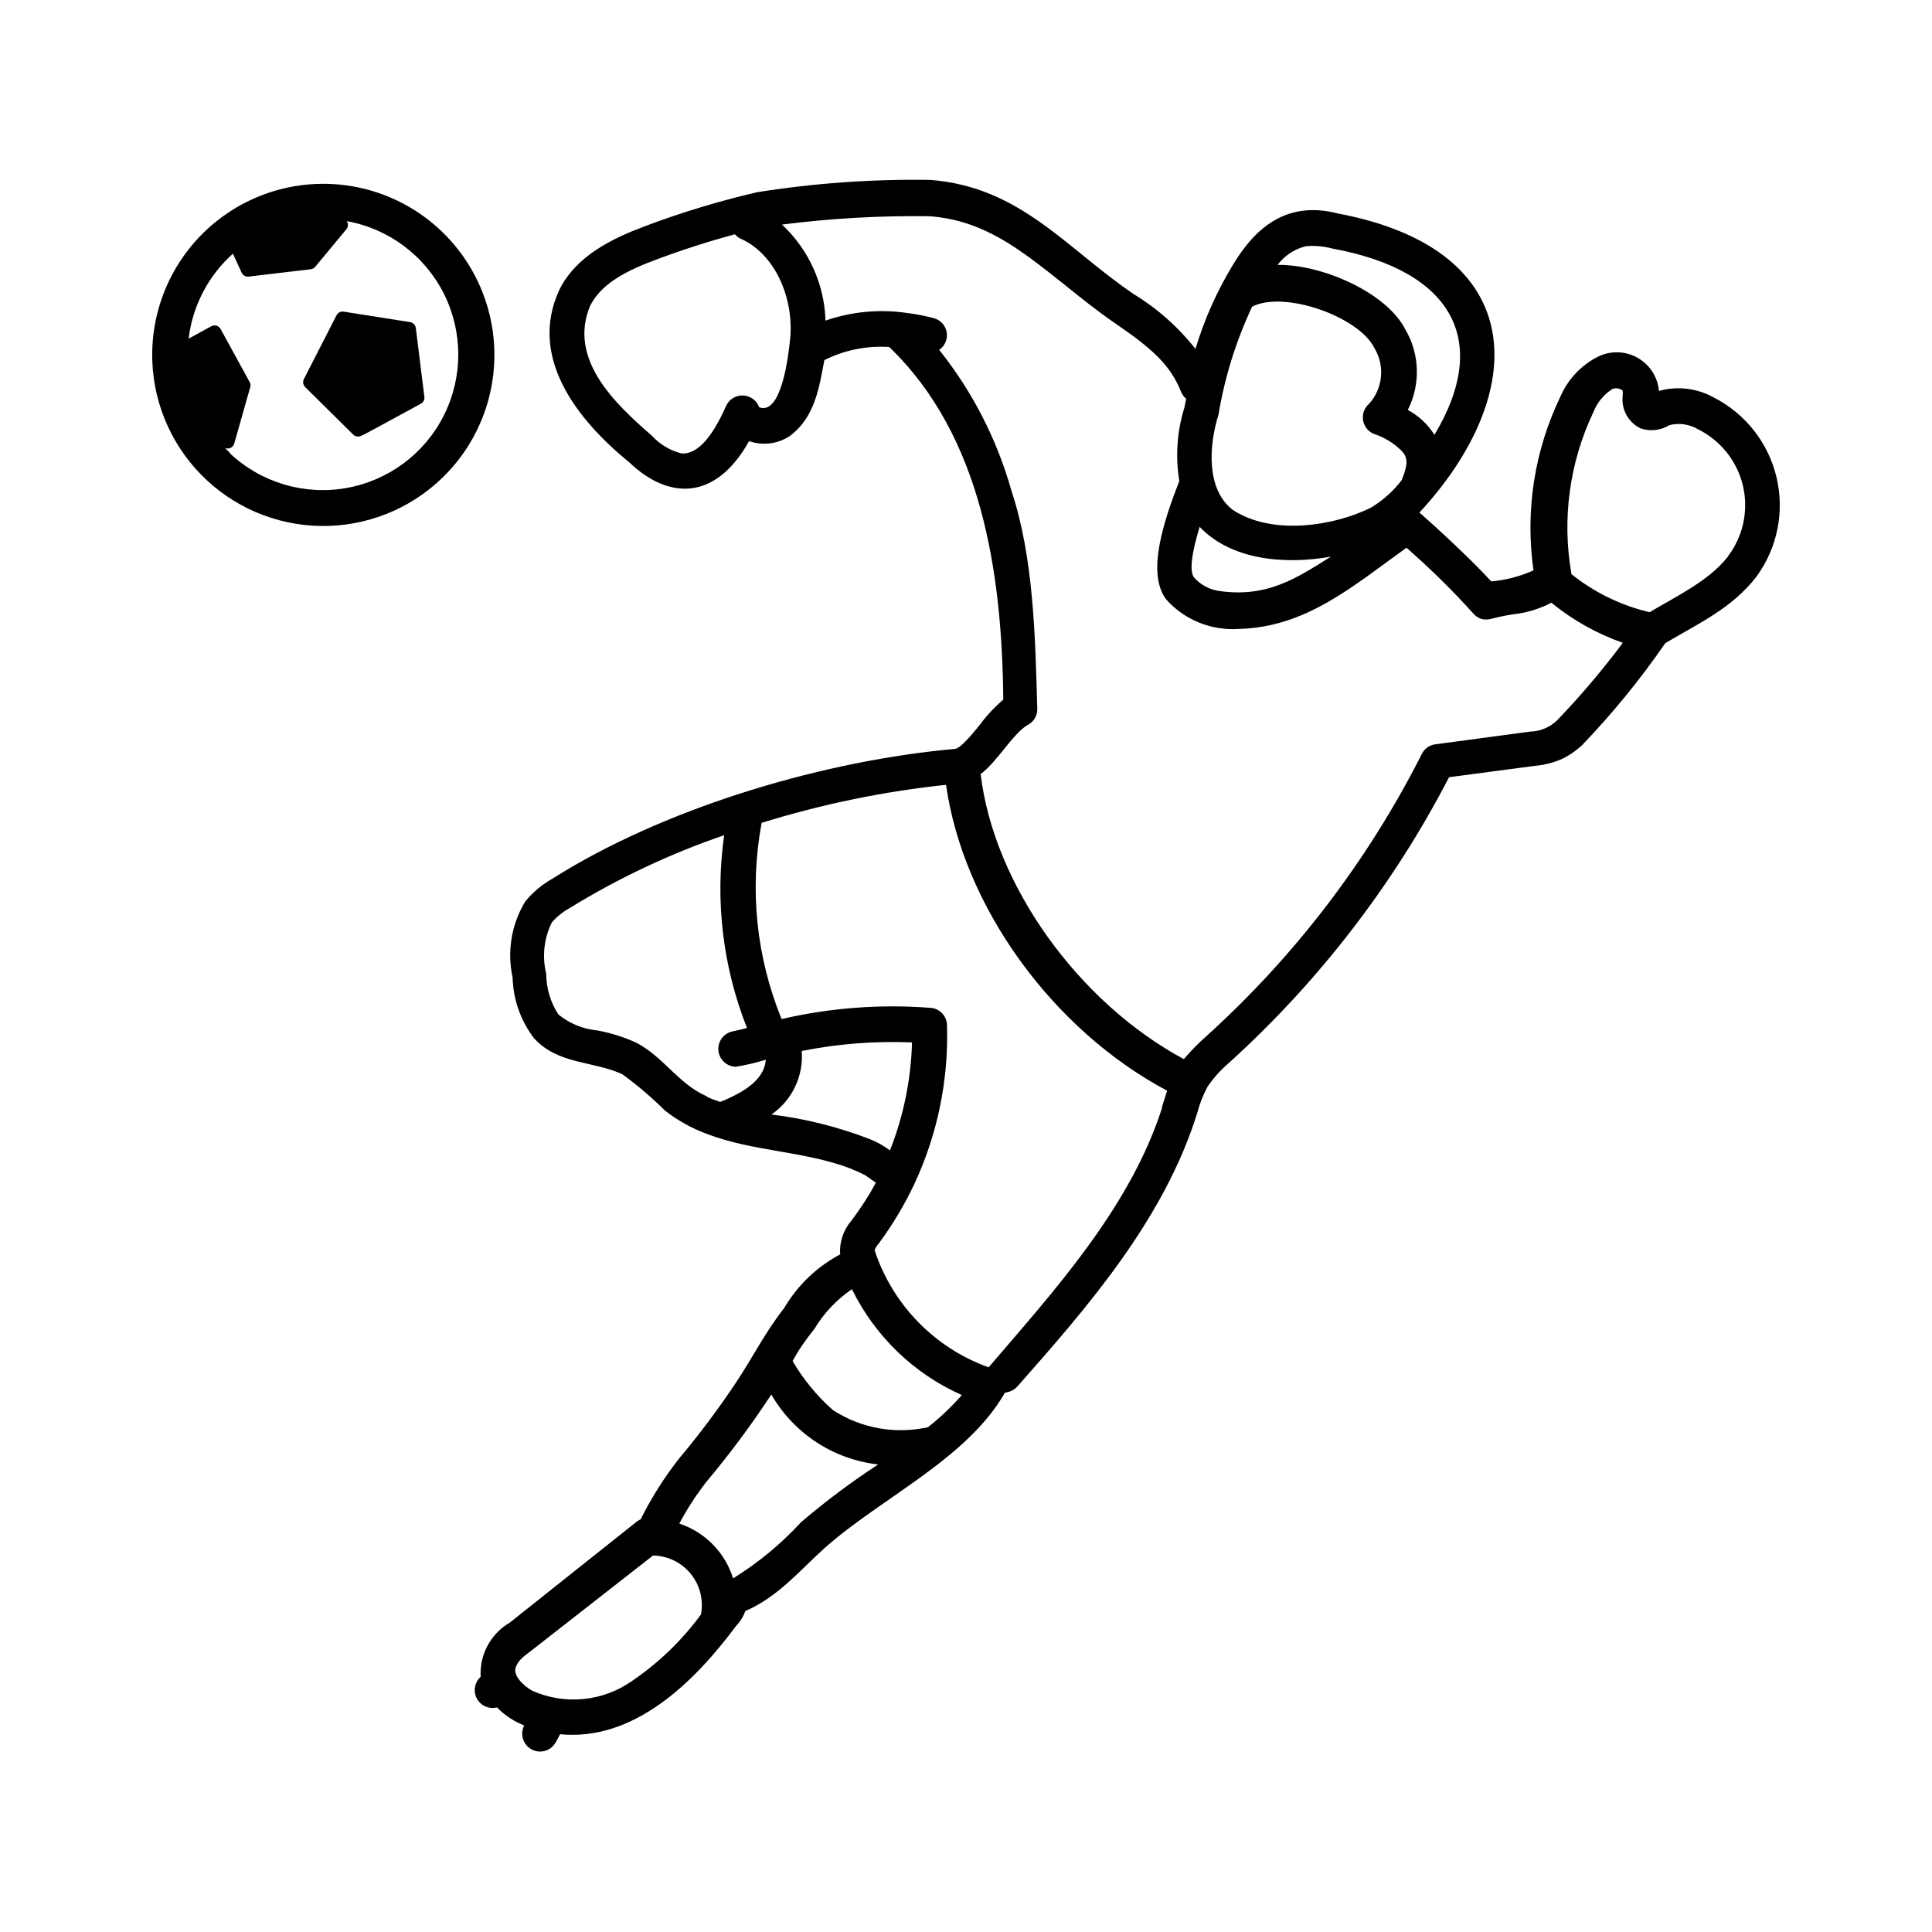 <?xml version="1.0" encoding="UTF-8"?>
<!-- Uploaded to: ICON Repo, www.svgrepo.com, Generator: ICON Repo Mixer Tools -->
<svg fill="#000000" width="800px" height="800px" version="1.1" viewBox="144 144 512 512" xmlns="http://www.w3.org/2000/svg">
 <g>
  <path d="m262.81 269.01c10.348-11.074 14.477-26.586 11.004-41.34-3.473-14.754-14.086-26.797-28.285-32.098-14.199-5.297-30.109-3.152-42.398 5.723-12.285 8.871-19.328 23.297-18.766 38.445 0.445 12 5.637 23.332 14.43 31.512 8.789 8.18 20.469 12.539 32.469 12.117 12.004-0.422 23.348-5.586 31.547-14.359zm-57.688-4.785-1.512-1.512c0.48 0.207 1.023 0.203 1.496-0.02s0.828-0.637 0.973-1.141l4.18-14.762h0.004c0.176-0.434 0.176-0.922 0-1.359l-7.809-14.258h-0.004c-0.23-0.422-0.625-0.73-1.086-0.863-0.465-0.133-0.961-0.078-1.383 0.156l-5.992 3.277c1.043-8.684 5.215-16.691 11.738-22.52l2.316 5.039v-0.004c0.297 0.652 0.949 1.066 1.664 1.059l16.676-1.965c0.453-0.062 0.867-0.297 1.156-0.652l8.363-10.078c0.41-0.609 0.41-1.406 0-2.016 11.148 2.012 20.695 9.16 25.762 19.297 5.062 10.133 5.051 22.059-0.035 32.184-5.086 10.121-14.648 17.25-25.805 19.238-11.152 1.984-22.586-1.406-30.855-9.152z"/>
  <path d="m252.63 229.36-17.531-2.769v-0.004c-0.777-0.129-1.551 0.258-1.914 0.957l-8.664 16.93c-0.344 0.707-0.203 1.555 0.352 2.117l12.746 12.594c0.52 0.512 1.301 0.652 1.965 0.352 0.402 0 8.867-4.734 15.973-8.566l-0.004 0.004c0.656-0.355 1.02-1.078 0.91-1.816l-2.266-18.238-0.004 0.004c-0.105-0.816-0.746-1.457-1.562-1.562z"/>
  <path d="m598.2 249.36c-4.43-2.488-9.664-3.121-14.559-1.762-0.324-3.656-2.414-6.922-5.598-8.746-3.18-1.828-7.055-1.984-10.371-0.426-4.496 2.215-8.066 5.941-10.078 10.531-6.949 14.34-9.457 30.426-7.203 46.199-3.539 1.59-7.32 2.578-11.188 2.922-5.039-5.543-14.559-14.359-19.043-18.238 29.02-31.336 29.824-69.527-21.512-79.25-13.402-3.477-21.766 3.477-27.762 13.352-4.309 7.043-7.695 14.613-10.074 22.52-4.559-5.797-10.125-10.727-16.426-14.559-17.836-12.09-29.977-28.414-53.906-30.23-15.363-0.234-30.723 0.859-45.898 3.277-10.094 2.348-20.023 5.359-29.723 9.016-8.664 3.273-18.137 7.809-22.621 16.828-8.262 17.836 4.535 34.309 18.539 45.746 10.578 10.078 22.973 10.078 31.738-5.644l0.004 0.004c3.582 1.258 7.551 0.773 10.73-1.312 6.852-5.039 7.859-13.199 9.219-20.152 5.312-2.672 11.246-3.871 17.18-3.477 24.535 23.527 29.926 59.852 30.23 93.457-2.32 1.969-4.398 4.203-6.199 6.652-1.914 2.316-5.039 6.246-6.602 6.398l-3.125 0.301c-34.461 3.578-74.867 15.922-103.58 34.109h0.004c-2.738 1.535-5.164 3.566-7.156 5.992-3.68 6.031-4.891 13.254-3.375 20.152 0.145 5.797 2.098 11.398 5.594 16.023 6.348 7.152 16.02 6.098 23.527 9.672 3.981 2.902 7.734 6.106 11.234 9.574 3.391 2.66 7.184 4.769 11.234 6.246 12.141 4.637 25.645 4.484 37.785 9.07 1.359 0.555 2.719 1.16 4.031 1.812l2.871 2.016c-1.91 3.516-4.082 6.883-6.5 10.074-2.133 2.461-3.199 5.668-2.973 8.918-6.176 3.289-11.316 8.227-14.859 14.258-5.039 6.398-8.363 13.148-12.797 19.801-4.668 6.988-9.715 13.715-15.117 20.152-3.887 4.969-7.262 10.32-10.074 15.969-0.352 0.172-0.691 0.375-1.008 0.605l-33.703 26.805c-2.484 1.449-4.516 3.559-5.879 6.094-1.359 2.531-1.992 5.391-1.832 8.262-1.617 1.457-2.035 3.832-1.008 5.754 1.023 1.922 3.231 2.894 5.34 2.359 2.039 2.082 4.496 3.715 7.207 4.785-1.18 2.289-0.316 5.098 1.941 6.328 2.258 1.234 5.086 0.438 6.371-1.793l1.211-2.215c19.547 1.914 35.52-13.754 46.602-28.668 1.098-1.133 1.941-2.492 2.469-3.981 8.613-3.68 14.461-10.781 21.059-16.727 15.113-13.402 37.734-23.578 47.762-41.16 1.227-0.109 2.375-0.664 3.223-1.562 18.188-20.605 38.895-44.082 47.762-72.648 0.621-2.406 1.535-4.723 2.719-6.902 1.637-2.383 3.586-4.535 5.797-6.398 23.73-21.535 43.438-47.125 58.188-75.574l22.824-3.023v0.004c2.488-0.223 4.922-0.855 7.203-1.867 1.832-0.902 3.527-2.055 5.039-3.426 8.137-8.445 15.57-17.543 22.219-27.203 8.414-5.039 17.582-9.117 24.133-17.582v-0.004c5.566-7.57 7.527-17.203 5.363-26.352-2.164-9.145-8.23-16.879-16.602-21.156zm-136.28 34.258c8.363 8.816 22.52 10.078 34.762 7.91-9.27 5.844-16.93 10.832-29.371 9.117v0.004c-2.641-0.328-5.074-1.598-6.852-3.578-1.262-1.613-0.758-6.148 1.461-13.453zm28.113-74.363-0.004 0.004c2.356-0.219 4.727-0.016 7.004 0.602 31.789 5.793 42.168 24.336 27.105 49.375-1.734-2.777-4.168-5.051-7.055-6.602 3.441-6.789 3.176-14.863-0.703-21.41-5.039-9.773-22.066-17.18-33.805-17.027 1.84-2.457 4.473-4.203 7.453-4.938zm-23.125 44.641c1.648-9.902 4.648-19.531 8.914-28.617 8.363-4.383 28.266 2.57 32.395 10.934h0.004c2.856 4.703 2.281 10.73-1.414 14.812-1.227 1.055-1.828 2.668-1.594 4.273 0.238 1.602 1.273 2.973 2.754 3.637 2.832 0.902 5.406 2.477 7.508 4.582 1.461 1.562 1.863 3.176 0 7.707v0.004c-2.231 2.93-5.004 5.41-8.164 7.305-9.574 4.785-26.098 7.559-36.676 0.555-7.004-5.492-6.297-16.93-3.727-25.191zm-113.61-19.195c-0.402 3.629-2.215 19.445-8.113 17.23-0.652-1.812-2.34-3.047-4.266-3.125-1.922-0.078-3.703 1.02-4.5 2.773-3.828 8.664-7.758 12.848-11.789 12.594-3.043-0.773-5.793-2.418-7.91-4.734-10.078-8.715-22.168-20.402-16.324-34.41 3.074-6.098 10.078-9.473 17.531-12.242 7.457-2.769 13.754-4.785 20.809-6.699v-0.004c0.59 0.66 1.336 1.16 2.168 1.461 9.168 4.535 13.754 16.625 12.395 27.156zm-22.27 199.71c-7.254-3.273-11.035-10.078-18.137-13.957-3.371-1.57-6.926-2.703-10.582-3.375-3.785-0.355-7.383-1.828-10.328-4.234-2.094-3.203-3.215-6.949-3.223-10.781-1.141-4.586-0.605-9.426 1.512-13.652 1.324-1.496 2.891-2.754 4.633-3.727 12.914-7.949 26.668-14.438 41.012-19.348-2.465 17.266-0.379 34.875 6.047 51.086-1.109 0.301-2.266 0.605-3.828 0.906h-0.004c-2.363 0.496-3.977 2.691-3.742 5.094s2.234 4.246 4.652 4.277c2.676-0.438 5.316-1.062 7.91-1.863-0.352 4.231-3.68 7.809-12.09 11.184-1.312-0.504-2.574-0.754-3.832-1.609zm43.781 11.586c-8.477-3.297-17.324-5.531-26.352-6.648 5.477-3.785 8.527-10.195 8.012-16.828 9.617-1.918 19.426-2.68 29.223-2.269-0.262 9.809-2.238 19.496-5.844 28.617-1.555-1.164-3.246-2.129-5.039-2.871zm-15.113 50.383c2.527-4.277 5.969-7.938 10.074-10.734 6.117 12.48 16.422 22.414 29.121 28.062-2.719 3.109-5.723 5.961-8.969 8.516-8.664 1.938-17.746 0.305-25.191-4.535-4.227-3.734-7.832-8.125-10.68-12.996 1.613-3.023 3.426-5.543 5.644-8.363zm-48.215 93.102c-7.75 5.457-17.797 6.434-26.453 2.57-2.519-1.41-5.039-4.082-4.383-6.098s2.168-2.973 4.18-4.535l32.242-25.191 0.004 0.004c3.883 0.062 7.535 1.84 9.984 4.852 2.449 3.012 3.441 6.953 2.711 10.766-5.043 6.879-11.23 12.844-18.285 17.633zm44.789-42.066c-5.289 5.754-11.34 10.754-17.988 14.863-2.137-6.852-7.445-12.254-14.258-14.512 2.055-3.883 4.449-7.574 7.156-11.035 6.188-7.379 11.941-15.117 17.23-23.172 5.957 10.324 16.465 17.207 28.312 18.539-7.141 4.66-13.973 9.777-20.453 15.316zm95.723-109.93c-8.516 26.652-28.766 48.719-45.996 68.871l-0.004-0.004c-14.332-5.137-25.488-16.613-30.227-31.082 0.32-0.699 0.746-1.344 1.258-1.918 3.652-4.969 6.805-10.285 9.422-15.867 6.051-13.09 8.965-27.406 8.516-41.816-0.047-2.438-1.953-4.43-4.383-4.586-13.227-1.016-26.527-0.016-39.449 2.973-6.727-16.461-8.562-34.516-5.289-51.992 15.922-4.945 32.289-8.32 48.867-10.078 4.586 32.195 28.113 64.84 58.594 81.062-0.453 1.461-0.957 2.973-1.41 4.434zm104.64-102.58c-1.91 1.848-4.445 2.91-7.106 2.973l-25.191 3.375h0.004c-1.562 0.211-2.906 1.195-3.578 2.621-14.332 28.305-33.77 53.719-57.332 74.965-2.035 1.809-3.938 3.762-5.695 5.844-28.062-15.113-50.383-46.301-53.855-75.57 4.18-2.973 8.363-10.43 12.293-12.898 1.719-0.793 2.793-2.539 2.719-4.434-0.555-18.793-0.906-39.852-6.852-57.738v0.004c-3.824-13.598-10.336-26.293-19.145-37.332 1.523-1.035 2.301-2.867 1.984-4.68-0.312-1.812-1.664-3.273-3.445-3.734-2.434-0.641-4.906-1.113-7.406-1.41-7.148-1-14.438-0.293-21.262 2.066-0.293-9.684-4.449-18.844-11.535-25.445 12.945-1.648 25.992-2.391 39.043-2.215 14.461 1.059 23.98 8.766 35.266 17.684 4.434 3.578 9.02 7.305 14.258 10.883 9.371 6.449 14.359 10.781 17.18 17.938l0.004-0.004c0.285 0.727 0.754 1.371 1.359 1.863l-0.453 2.316v0.004c-1.965 6.305-2.43 12.98-1.359 19.496-4.281 10.984-8.715 24.535-3.426 31.438 4.828 5.359 11.844 8.215 19.043 7.758 17.938-0.402 30.23-11.234 44.586-21.512 6.199 5.406 12.07 11.176 17.582 17.281 0.582 0.715 1.352 1.254 2.219 1.562 0.875 0.227 1.793 0.227 2.668 0 1.922-0.523 3.875-0.926 5.848-1.211 3.519-0.383 6.938-1.426 10.074-3.074 5.652 4.613 12.062 8.211 18.945 10.633-5.379 7.207-11.203 14.07-17.434 20.555zm45.344-43.48c-5.039 6.5-13.652 10.531-20.809 14.812-7.566-1.777-14.641-5.219-20.707-10.074-2.578-14.562-0.551-29.566 5.793-42.926 0.984-2.531 2.75-4.688 5.039-6.144 0.914-0.359 1.949-0.203 2.723 0.402 0.059 0.5 0.059 1.008 0 1.512-0.363 3.551 1.527 6.949 4.734 8.512 2.551 0.875 5.363 0.562 7.656-0.855 2.621-0.664 5.398-0.246 7.711 1.16 5.961 2.988 10.281 8.473 11.793 14.969 1.508 6.496 0.047 13.324-3.984 18.633z"/>
 </g>
</svg>